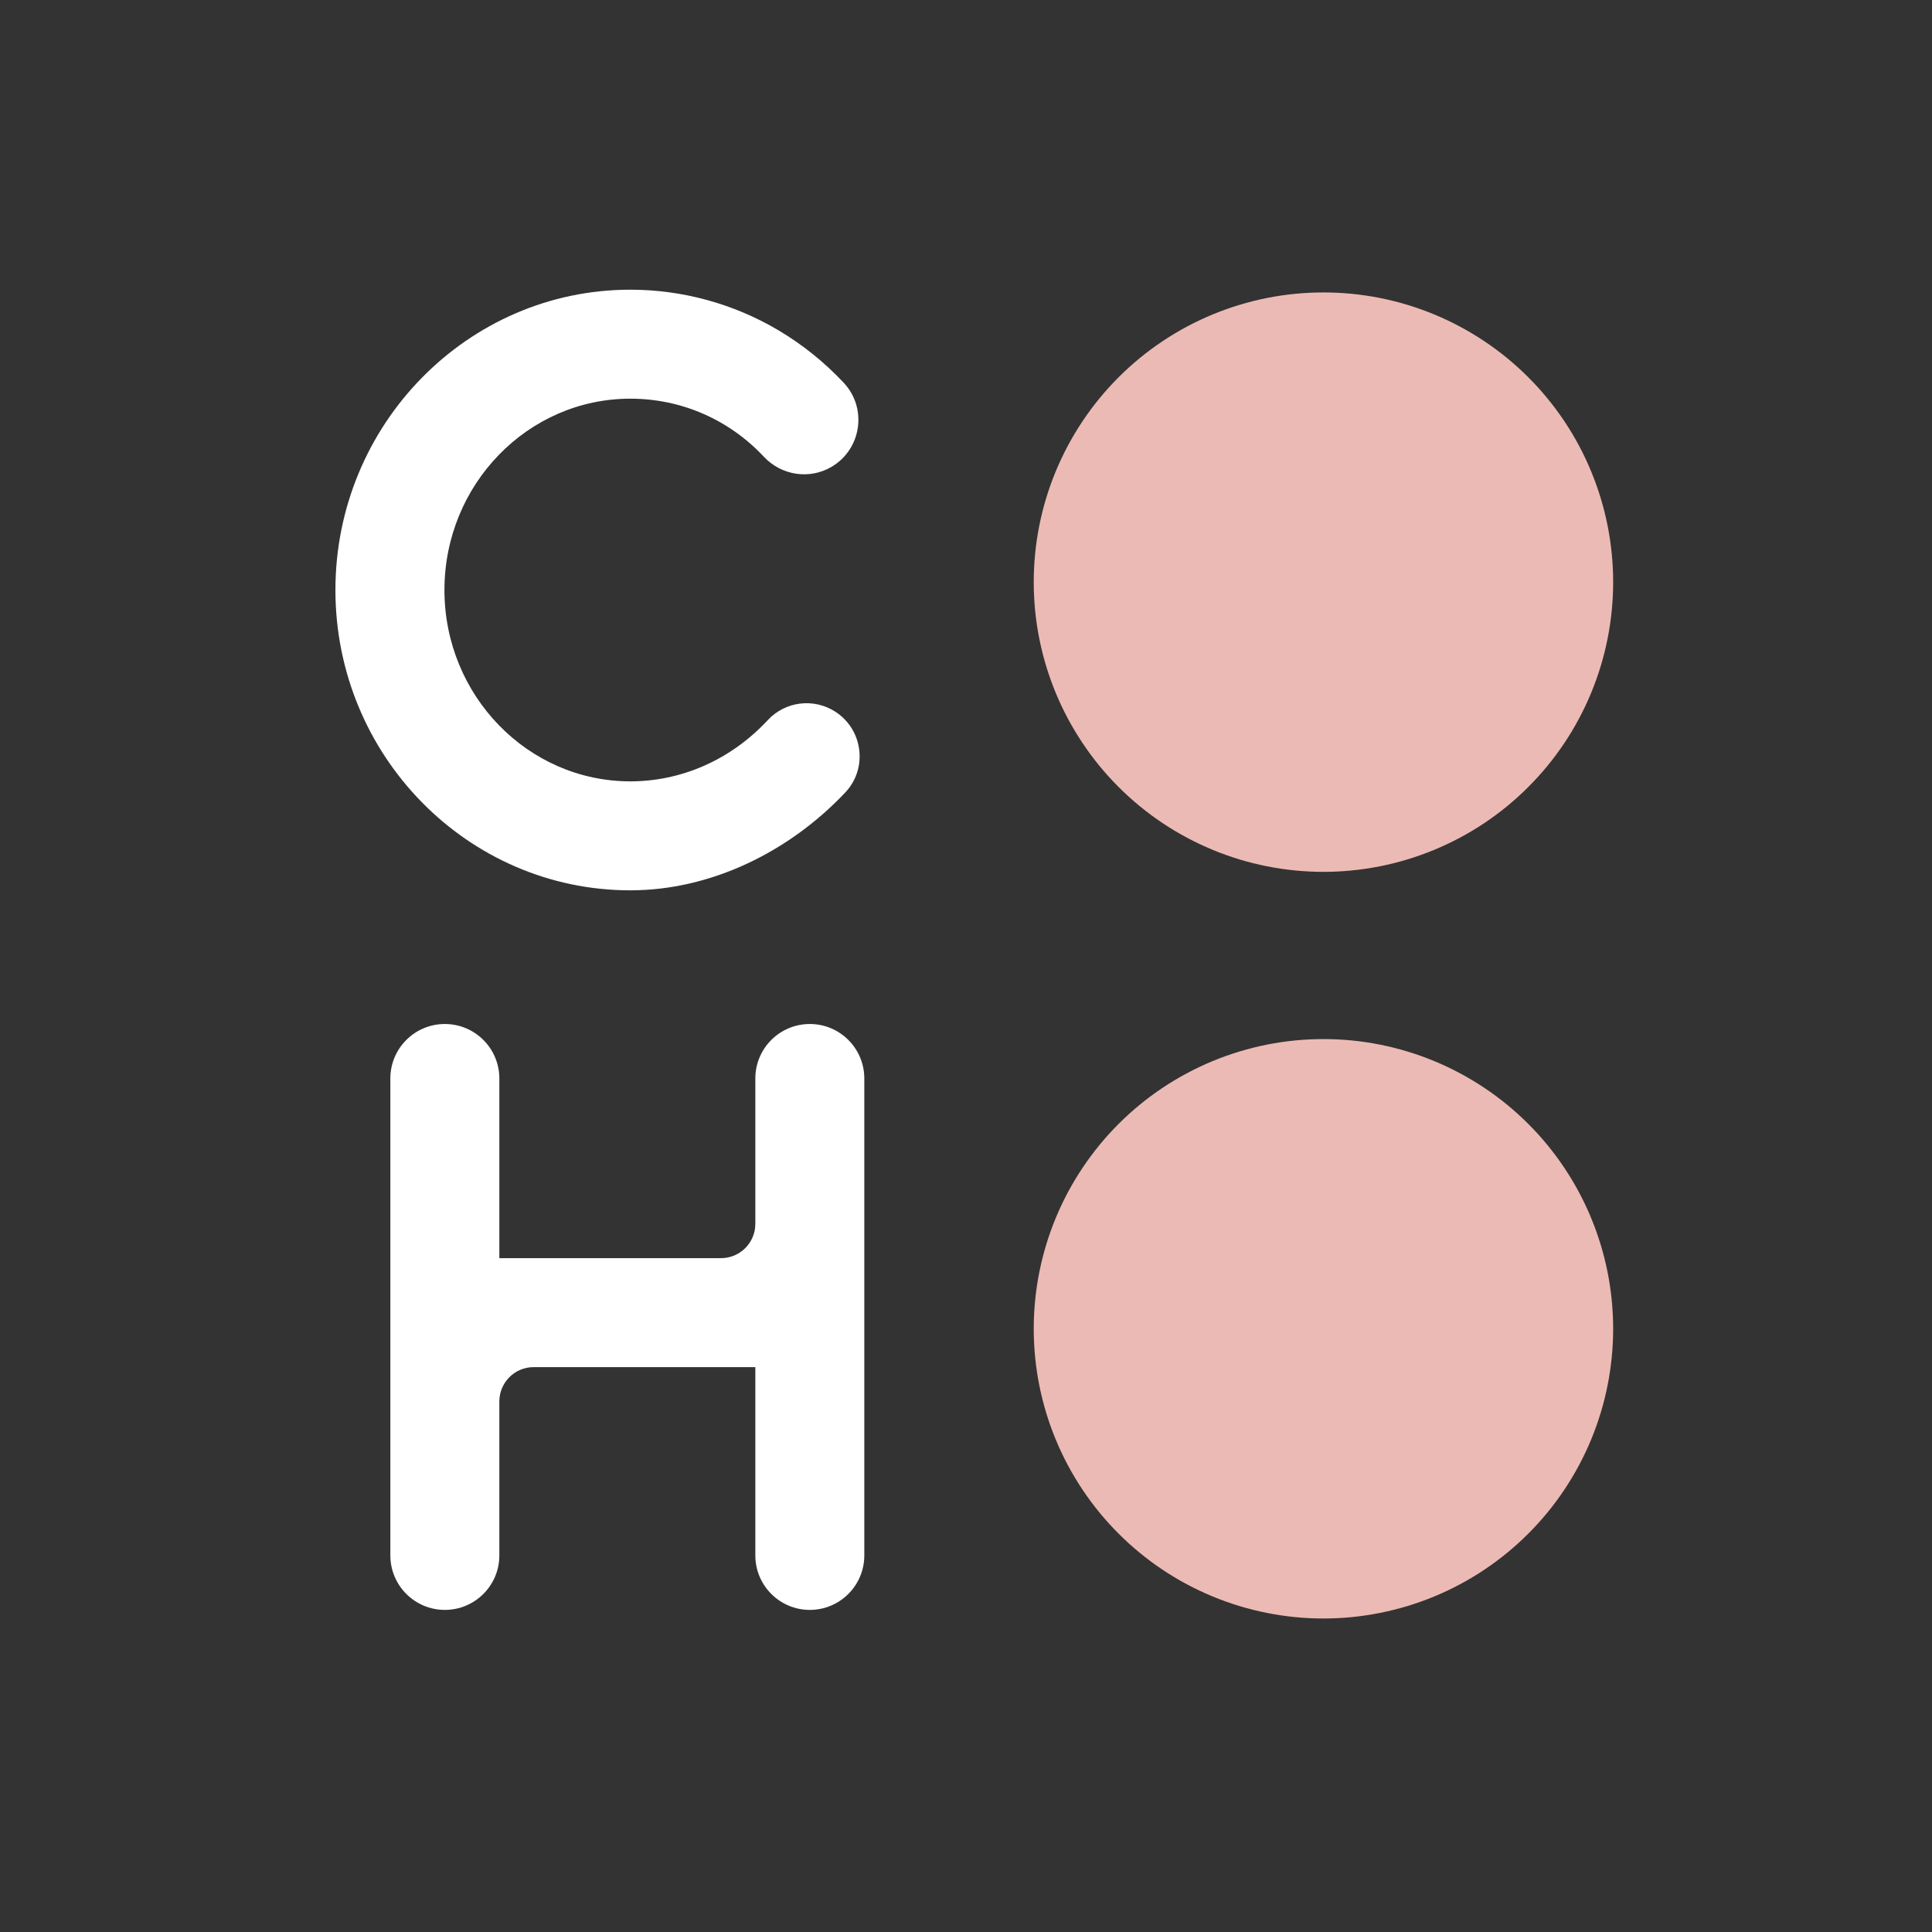 <svg xmlns="http://www.w3.org/2000/svg" xmlns:xlink="http://www.w3.org/1999/xlink" width="500" viewBox="0 0 375 375" height="500" preserveAspectRatio="xMidYMid meet"><rect x="0" y="0" width="375" height="375" fill="#333333" stroke="none"/><g id="476ae5566e"><path style=" stroke:none;fill-rule:nonzero;fill:#ffffff;fill-opacity:1;" d="M 122.344 172.812 C 90.785 172.812 65.105 146.668 65.105 114.523 C 65.105 82.383 90.781 56.23 122.344 56.23 C 132.449 56.23 142.387 58.949 151.082 64.102 C 155.766 66.879 160.043 70.32 163.77 74.301 C 168.398 79.238 167.219 87.199 161.387 90.621 C 157.09 93.141 151.66 92.281 148.258 88.645 C 141.547 81.484 132.312 77.383 122.348 77.383 C 102.449 77.383 86.266 94.043 86.266 114.523 C 86.266 134.996 102.449 151.66 122.348 151.66 C 132.145 151.66 141.77 147.586 149.051 139.75 C 152.434 136.113 157.953 135.445 162.129 138.137 C 167.516 141.609 168.477 149.137 164.078 153.805 C 153.184 165.359 137.977 172.812 122.344 172.812 Z M 122.344 172.812 "></path><path style=" stroke:none;fill-rule:nonzero;fill:#ffffff;fill-opacity:1;" d="M 167.762 209.332 L 167.762 301.906 C 167.762 307.746 163.023 312.48 157.184 312.48 C 151.348 312.48 146.609 307.746 146.609 301.906 L 146.609 265.359 L 103.582 265.359 C 99.902 265.359 96.922 268.344 96.922 272.023 L 96.922 301.906 C 96.922 307.746 92.184 312.48 86.344 312.48 C 80.504 312.48 75.766 307.746 75.766 301.906 L 75.766 209.332 C 75.766 203.492 80.504 198.758 86.344 198.758 C 92.184 198.758 96.922 203.492 96.922 209.332 L 96.922 244.207 L 139.945 244.207 C 143.625 244.207 146.609 241.223 146.609 237.543 L 146.609 209.332 C 146.609 203.492 151.348 198.758 157.184 198.758 C 163.023 198.758 167.762 203.492 167.762 209.332 Z M 167.762 209.332 "></path><path style=" stroke:none;fill-rule:nonzero;fill:#ecbab4;fill-opacity:1;" d="M 313.113 112.992 C 313.113 114.836 313.023 116.672 312.84 118.504 C 312.66 120.336 312.391 122.156 312.031 123.965 C 311.672 125.77 311.227 127.555 310.691 129.316 C 310.156 131.078 309.535 132.809 308.832 134.512 C 308.129 136.215 307.34 137.875 306.473 139.5 C 305.605 141.125 304.66 142.703 303.637 144.234 C 302.613 145.766 301.516 147.242 300.348 148.668 C 299.18 150.09 297.945 151.453 296.641 152.754 C 295.34 154.059 293.977 155.293 292.555 156.461 C 291.129 157.629 289.652 158.727 288.121 159.75 C 286.59 160.773 285.012 161.719 283.387 162.586 C 281.762 163.453 280.102 164.238 278.398 164.945 C 276.699 165.648 274.965 166.27 273.203 166.805 C 271.441 167.34 269.656 167.785 267.852 168.145 C 266.043 168.504 264.223 168.773 262.391 168.953 C 260.559 169.137 258.723 169.227 256.879 169.227 C 255.039 169.227 253.199 169.137 251.367 168.953 C 249.535 168.773 247.715 168.504 245.91 168.145 C 244.102 167.785 242.32 167.34 240.555 166.805 C 238.793 166.27 237.062 165.648 235.359 164.945 C 233.66 164.238 231.996 163.453 230.371 162.586 C 228.746 161.719 227.168 160.773 225.637 159.75 C 224.105 158.727 222.629 157.629 221.207 156.461 C 219.781 155.293 218.418 154.059 217.117 152.754 C 215.816 151.453 214.578 150.09 213.41 148.668 C 212.242 147.242 211.148 145.766 210.125 144.234 C 209.102 142.703 208.156 141.125 207.285 139.5 C 206.418 137.875 205.633 136.215 204.926 134.512 C 204.223 132.809 203.602 131.078 203.066 129.316 C 202.535 127.555 202.086 125.77 201.727 123.965 C 201.367 122.156 201.098 120.336 200.918 118.504 C 200.738 116.672 200.648 114.836 200.648 112.992 C 200.648 111.152 200.738 109.312 200.918 107.48 C 201.098 105.648 201.367 103.828 201.727 102.023 C 202.086 100.215 202.535 98.43 203.066 96.668 C 203.602 94.906 204.223 93.176 204.926 91.473 C 205.633 89.773 206.418 88.109 207.285 86.484 C 208.156 84.859 209.102 83.281 210.125 81.75 C 211.148 80.219 212.242 78.742 213.41 77.32 C 214.578 75.895 215.816 74.531 217.117 73.23 C 218.418 71.926 219.781 70.691 221.207 69.523 C 222.629 68.355 224.105 67.262 225.637 66.238 C 227.168 65.215 228.746 64.27 230.371 63.398 C 231.996 62.531 233.66 61.746 235.359 61.039 C 237.062 60.336 238.793 59.715 240.555 59.18 C 242.32 58.648 244.102 58.199 245.91 57.84 C 247.715 57.48 249.535 57.211 251.367 57.031 C 253.199 56.852 255.039 56.762 256.879 56.762 C 258.723 56.762 260.559 56.852 262.391 57.031 C 264.223 57.211 266.043 57.48 267.852 57.84 C 269.656 58.199 271.441 58.648 273.203 59.18 C 274.965 59.715 276.699 60.336 278.398 61.039 C 280.102 61.746 281.762 62.531 283.387 63.398 C 285.012 64.27 286.59 65.215 288.121 66.238 C 289.652 67.262 291.129 68.355 292.555 69.523 C 293.977 70.691 295.34 71.926 296.641 73.23 C 297.945 74.531 299.18 75.895 300.348 77.32 C 301.516 78.742 302.613 80.219 303.637 81.75 C 304.66 83.281 305.605 84.859 306.473 86.484 C 307.34 88.109 308.129 89.773 308.832 91.473 C 309.535 93.176 310.156 94.906 310.691 96.668 C 311.227 98.43 311.672 100.215 312.031 102.023 C 312.391 103.828 312.66 105.648 312.84 107.48 C 313.023 109.312 313.113 111.152 313.113 112.992 Z M 313.113 112.992 "></path><path style=" stroke:none;fill-rule:nonzero;fill:#ecbab4;fill-opacity:1;" d="M 313.113 257.914 C 313.113 259.758 313.023 261.594 312.84 263.426 C 312.66 265.262 312.391 267.078 312.031 268.887 C 311.672 270.691 311.227 272.477 310.691 274.238 C 310.156 276 309.535 277.734 308.832 279.434 C 308.129 281.137 307.34 282.797 306.473 284.422 C 305.605 286.047 304.66 287.625 303.637 289.156 C 302.613 290.688 301.516 292.164 300.348 293.59 C 299.18 295.012 297.945 296.375 296.641 297.676 C 295.34 298.98 293.977 300.215 292.555 301.383 C 291.129 302.551 289.652 303.648 288.121 304.672 C 286.59 305.695 285.012 306.641 283.387 307.508 C 281.762 308.375 280.102 309.164 278.398 309.867 C 276.699 310.57 274.965 311.191 273.203 311.727 C 271.441 312.262 269.656 312.707 267.852 313.066 C 266.043 313.426 264.223 313.695 262.391 313.879 C 260.559 314.059 258.723 314.148 256.879 314.148 C 255.039 314.148 253.199 314.059 251.367 313.879 C 249.535 313.695 247.715 313.426 245.91 313.066 C 244.102 312.707 242.32 312.262 240.555 311.727 C 238.793 311.191 237.062 310.57 235.359 309.867 C 233.66 309.164 231.996 308.375 230.371 307.508 C 228.746 306.641 227.168 305.695 225.637 304.672 C 224.105 303.648 222.629 302.551 221.207 301.383 C 219.781 300.215 218.418 298.98 217.117 297.676 C 215.816 296.375 214.578 295.012 213.41 293.59 C 212.242 292.164 211.148 290.688 210.125 289.156 C 209.102 287.625 208.156 286.047 207.285 284.422 C 206.418 282.797 205.633 281.137 204.926 279.434 C 204.223 277.734 203.602 276 203.066 274.238 C 202.535 272.477 202.086 270.691 201.727 268.887 C 201.367 267.078 201.098 265.262 200.918 263.426 C 200.738 261.594 200.648 259.758 200.648 257.914 C 200.648 256.074 200.738 254.234 200.918 252.402 C 201.098 250.57 201.367 248.75 201.727 246.945 C 202.086 245.137 202.535 243.355 203.066 241.59 C 203.602 239.828 204.223 238.098 204.926 236.395 C 205.633 234.695 206.418 233.031 207.285 231.406 C 208.156 229.781 209.102 228.207 210.125 226.676 C 211.148 225.145 212.242 223.664 213.41 222.242 C 214.578 220.816 215.816 219.453 217.117 218.152 C 218.418 216.852 219.781 215.613 221.207 214.445 C 222.629 213.277 224.105 212.184 225.637 211.16 C 227.168 210.137 228.746 209.191 230.371 208.324 C 231.996 207.453 233.66 206.668 235.359 205.961 C 237.062 205.258 238.793 204.637 240.555 204.105 C 242.32 203.57 244.102 203.121 245.91 202.762 C 247.715 202.402 249.535 202.133 251.367 201.953 C 253.199 201.773 255.039 201.684 256.879 201.684 C 258.723 201.684 260.559 201.773 262.391 201.953 C 264.223 202.133 266.043 202.402 267.852 202.762 C 269.656 203.121 271.441 203.57 273.203 204.105 C 274.965 204.637 276.699 205.258 278.398 205.961 C 280.102 206.668 281.762 207.453 283.387 208.324 C 285.012 209.191 286.59 210.137 288.121 211.16 C 289.652 212.184 291.129 213.277 292.555 214.445 C 293.977 215.613 295.34 216.852 296.641 218.152 C 297.945 219.453 299.18 220.816 300.348 222.242 C 301.516 223.664 302.613 225.145 303.637 226.676 C 304.66 228.207 305.605 229.781 306.473 231.406 C 307.34 233.031 308.129 234.695 308.832 236.395 C 309.535 238.098 310.156 239.828 310.691 241.59 C 311.227 243.355 311.672 245.137 312.031 246.945 C 312.391 248.75 312.66 250.57 312.84 252.402 C 313.023 254.234 313.113 256.074 313.113 257.914 Z M 313.113 257.914 "></path></g></svg>